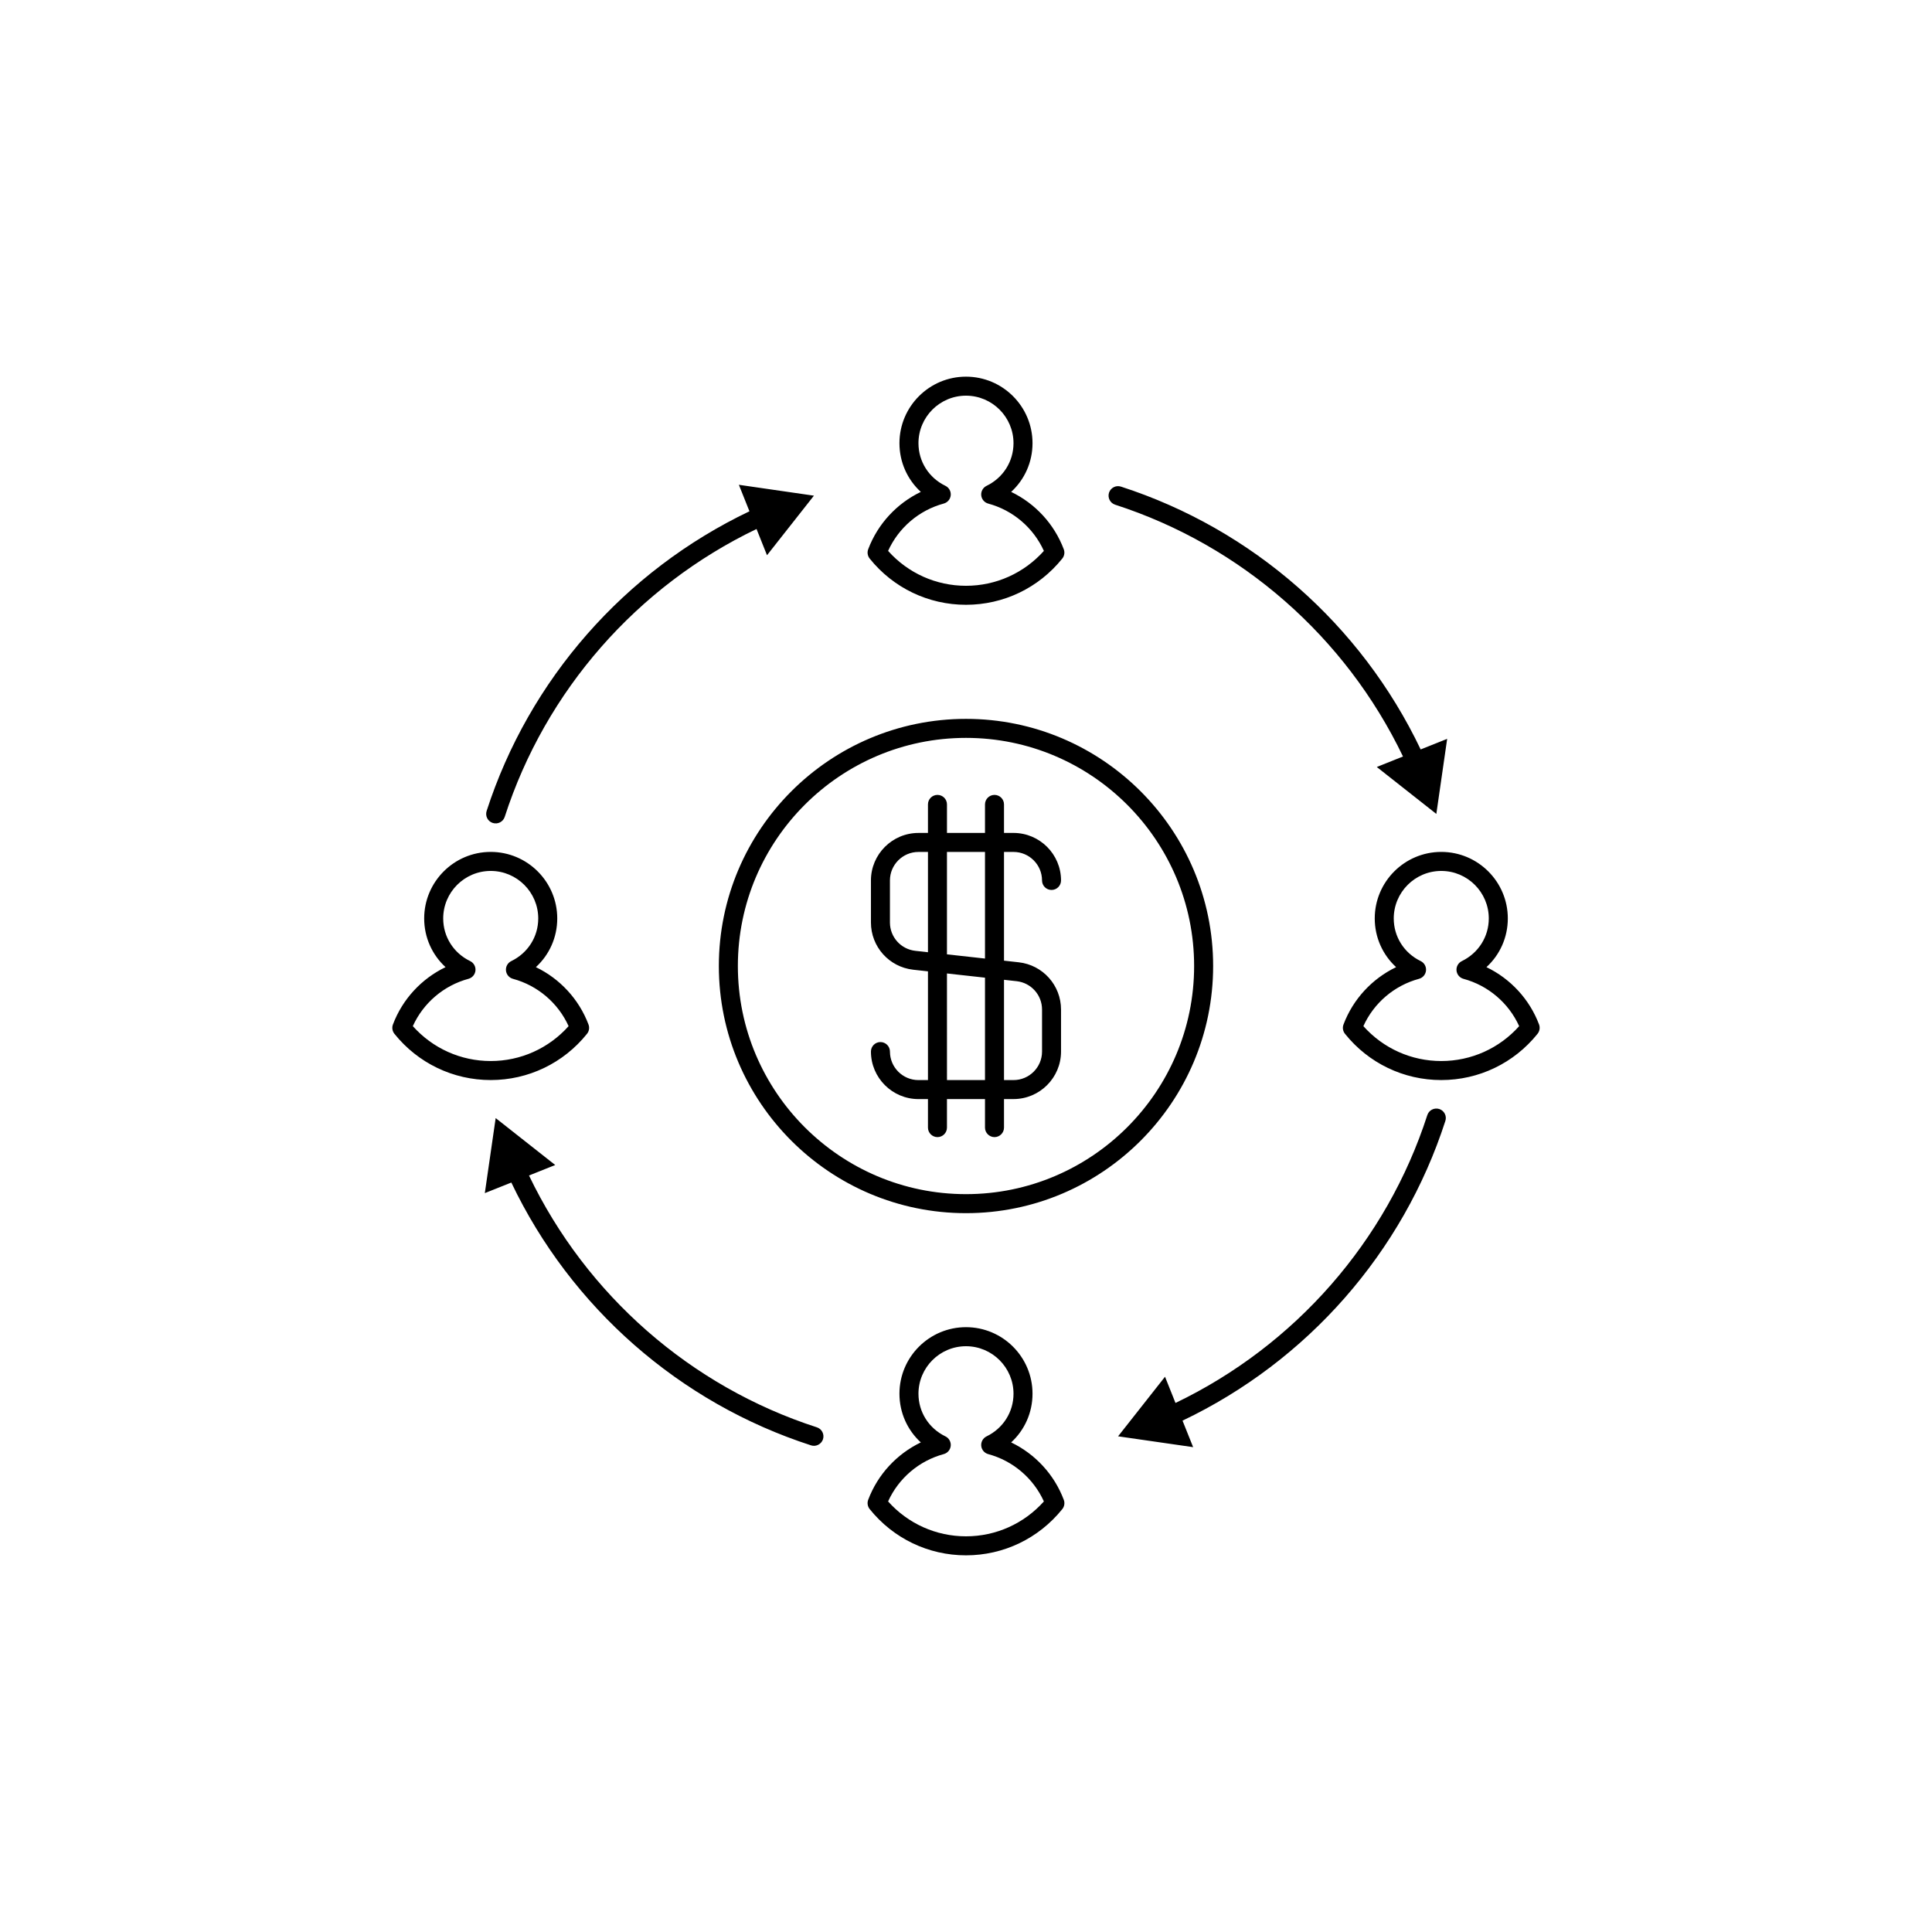 <?xml version="1.0" encoding="UTF-8"?>
<!-- Uploaded to: ICON Repo, www.iconrepo.com, Generator: ICON Repo Mixer Tools -->
<svg fill="#000000" width="800px" height="800px" version="1.1" viewBox="144 144 512 512" xmlns="http://www.w3.org/2000/svg">
 <path d="m272.96 358.92c11.27-34.867 36.582-63.645 69.652-79.422l-2.805-7.023 19.891 2.883-12.434 15.785-2.777-6.953c-31.676 15.211-55.922 42.828-66.73 76.281-0.414 1.289-1.805 2.055-3.176 1.621-1.324-0.426-2.047-1.848-1.621-3.172zm166.57-81.168c33.457 10.812 61.07 35.055 76.281 66.73l-6.949 2.777 15.781 12.438 2.871-19.891-7.023 2.805c-15.77-33.07-44.547-58.383-79.426-69.652-1.328-0.43-2.734 0.301-3.168 1.621-0.418 1.328 0.309 2.746 1.633 3.172zm-79.059 244.5c-33.453-10.812-61.07-35.059-76.281-66.734l6.953-2.777-15.785-12.438-2.875 19.887 7.023-2.805c15.77 33.066 44.547 58.383 79.422 69.648 1.246 0.43 2.727-0.258 3.176-1.621 0.418-1.32-0.309-2.738-1.633-3.16zm164.95-84.355c-1.336-0.422-2.746 0.309-3.168 1.621-10.812 33.457-35.059 61.07-66.734 76.281l-2.777-6.949-12.438 15.789 19.891 2.871-2.812-7.023c33.07-15.77 58.383-44.547 69.652-79.426 0.434-1.309-0.293-2.731-1.613-3.164zm26.043-19.926c-6.254 7.789-15.555 12.254-25.516 12.254-9.961 0-19.262-4.465-25.512-12.254-0.559-0.699-0.715-1.633-0.395-2.469 2.527-6.711 7.578-12.137 13.945-15.199-3.57-3.273-5.664-7.894-5.664-12.906 0-9.723 7.906-17.633 17.633-17.633 9.73 0 17.633 7.91 17.633 17.633 0 5.012-2.09 9.633-5.664 12.906 6.367 3.062 11.418 8.496 13.945 15.199 0.309 0.84 0.156 1.773-0.406 2.469zm-4.867-2.027c-2.785-6.137-8.195-10.77-14.75-12.539-1.02-0.277-1.754-1.152-1.855-2.195-0.098-1.047 0.469-2.047 1.41-2.504 4.406-2.141 7.144-6.469 7.144-11.305 0-6.941-5.652-12.594-12.594-12.594s-12.594 5.652-12.594 12.594c0 4.836 2.734 9.164 7.141 11.297 0.945 0.457 1.508 1.457 1.41 2.504-0.105 1.047-0.836 1.918-1.855 2.195-6.551 1.77-11.965 6.402-14.746 12.539 5.266 5.894 12.707 9.25 20.641 9.25 7.938 0 15.379-3.356 20.648-9.242zm-272.55 14.281c-9.961 0-19.262-4.465-25.52-12.254-0.559-0.699-0.711-1.633-0.395-2.469 2.527-6.711 7.578-12.137 13.945-15.199-3.57-3.273-5.664-7.894-5.664-12.906 0-9.723 7.91-17.633 17.633-17.633s17.633 7.91 17.633 17.633c0 5.012-2.09 9.633-5.664 12.906 6.367 3.062 11.418 8.496 13.945 15.199 0.316 0.836 0.168 1.773-0.395 2.469-6.258 7.789-15.559 12.254-25.52 12.254zm0-5.039c7.934 0 15.375-3.356 20.641-9.246-2.781-6.137-8.195-10.77-14.746-12.539-1.02-0.277-1.754-1.152-1.855-2.195-0.098-1.047 0.465-2.047 1.41-2.504 4.41-2.137 7.144-6.465 7.144-11.301 0-6.941-5.652-12.594-12.594-12.594s-12.594 5.652-12.594 12.594c0 4.836 2.734 9.164 7.141 11.297 0.945 0.457 1.508 1.457 1.41 2.504-0.102 1.047-0.836 1.918-1.855 2.195-6.551 1.77-11.965 6.402-14.746 12.539 5.266 5.894 12.707 9.25 20.645 9.25zm100.43-133.16c-0.559-0.695-0.711-1.633-0.395-2.469 2.527-6.711 7.578-12.137 13.945-15.199-3.57-3.273-5.664-7.894-5.664-12.906 0-9.723 7.91-17.633 17.633-17.633 9.73 0 17.633 7.91 17.633 17.633 0 5.012-2.09 9.633-5.664 12.906 6.367 3.062 11.418 8.496 13.945 15.199 0.316 0.836 0.168 1.773-0.395 2.469-6.262 7.789-15.562 12.25-25.52 12.25-9.961 0-19.262-4.461-25.52-12.25zm4.879-2.031c5.262 5.891 12.703 9.246 20.641 9.246 7.934 0 15.375-3.356 20.645-9.246-2.785-6.137-8.195-10.77-14.75-12.539-1.02-0.277-1.754-1.152-1.855-2.195-0.098-1.047 0.469-2.047 1.41-2.504 4.41-2.141 7.144-6.465 7.144-11.305 0-6.941-5.652-12.594-12.594-12.594s-12.594 5.652-12.594 12.594c0 4.836 2.734 9.164 7.141 11.297 0.945 0.457 1.508 1.457 1.41 2.504-0.102 1.047-0.836 1.918-1.855 2.195-6.547 1.77-11.965 6.41-14.742 12.547zm46.559 251.47c0.316 0.836 0.16 1.777-0.395 2.465-6.266 7.785-15.566 12.25-25.523 12.25-9.961 0-19.262-4.465-25.52-12.254-0.559-0.699-0.711-1.633-0.395-2.469 2.527-6.711 7.578-12.137 13.945-15.203-3.57-3.269-5.664-7.891-5.664-12.906 0-9.73 7.91-17.633 17.633-17.633 9.73 0 17.633 7.906 17.633 17.633 0 5.012-2.09 9.633-5.664 12.906 6.375 3.066 11.422 8.5 13.949 15.211zm-5.273 0.43c-2.785-6.137-8.195-10.77-14.75-12.539-1.02-0.277-1.754-1.152-1.855-2.195-0.098-1.047 0.469-2.047 1.41-2.504 4.41-2.141 7.144-6.465 7.144-11.301 0-6.941-5.652-12.594-12.594-12.594s-12.594 5.652-12.594 12.594c0 4.836 2.734 9.16 7.141 11.297 0.945 0.457 1.508 1.457 1.41 2.504-0.102 1.047-0.836 1.918-1.855 2.195-6.551 1.77-11.965 6.402-14.746 12.539 5.266 5.894 12.707 9.25 20.645 9.25 7.934 0 15.375-3.356 20.645-9.246zm-15.609-177.16v-7.559c0-1.391 1.133-2.519 2.519-2.519 1.387 0 2.519 1.129 2.519 2.519v7.559h2.519c6.941 0 12.594 5.652 12.594 12.594 0 1.391-1.133 2.519-2.519 2.519-1.383 0.004-2.516-1.125-2.516-2.516 0-4.168-3.391-7.559-7.559-7.559h-2.519v28.812l3.906 0.434c6.391 0.711 11.207 6.102 11.207 12.52v11.133c0 6.941-5.652 12.594-12.594 12.594l-2.519 0.004v7.559c0 1.387-1.133 2.519-2.519 2.519-1.383-0.004-2.519-1.137-2.519-2.519v-7.559h-10.078v7.559c0 1.387-1.129 2.519-2.519 2.519-1.387-0.004-2.516-1.137-2.516-2.519v-7.559h-2.519c-6.941 0-12.594-5.652-12.594-12.594 0-1.387 1.129-2.519 2.519-2.519s2.519 1.133 2.519 2.519c0 4.168 3.391 7.559 7.559 7.559l2.516-0.004v-28.812l-3.91-0.434c-6.387-0.711-11.203-6.094-11.203-12.52v-11.133c0-6.941 5.652-12.594 12.594-12.594l2.519-0.004v-7.559c0-1.391 1.129-2.519 2.519-2.519s2.519 1.129 2.519 2.519v7.559zm-15.113 31.617v-26.578h-2.519c-4.168 0-7.559 3.391-7.559 7.559v11.133c0 3.856 2.891 7.082 6.723 7.512zm15.113 33.879v-27.137l-10.078-1.117 0.004 28.254zm5.039-26.574v26.574h2.519c4.168 0 7.559-3.391 7.559-7.559v-11.133c0-3.856-2.891-7.082-6.723-7.512zm-5.039-33.883h-10.078v27.137l10.078 1.117zm-5.035-35.266c36.113 0 65.496 29.383 65.496 65.496s-29.383 65.496-65.496 65.496-65.496-29.383-65.496-65.496 29.383-65.496 65.496-65.496zm0 5.039c-33.336 0-60.457 27.121-60.457 60.457s27.121 60.457 60.457 60.457 60.457-27.121 60.457-60.457c0-33.34-27.121-60.457-60.457-60.457z"/>
</svg>